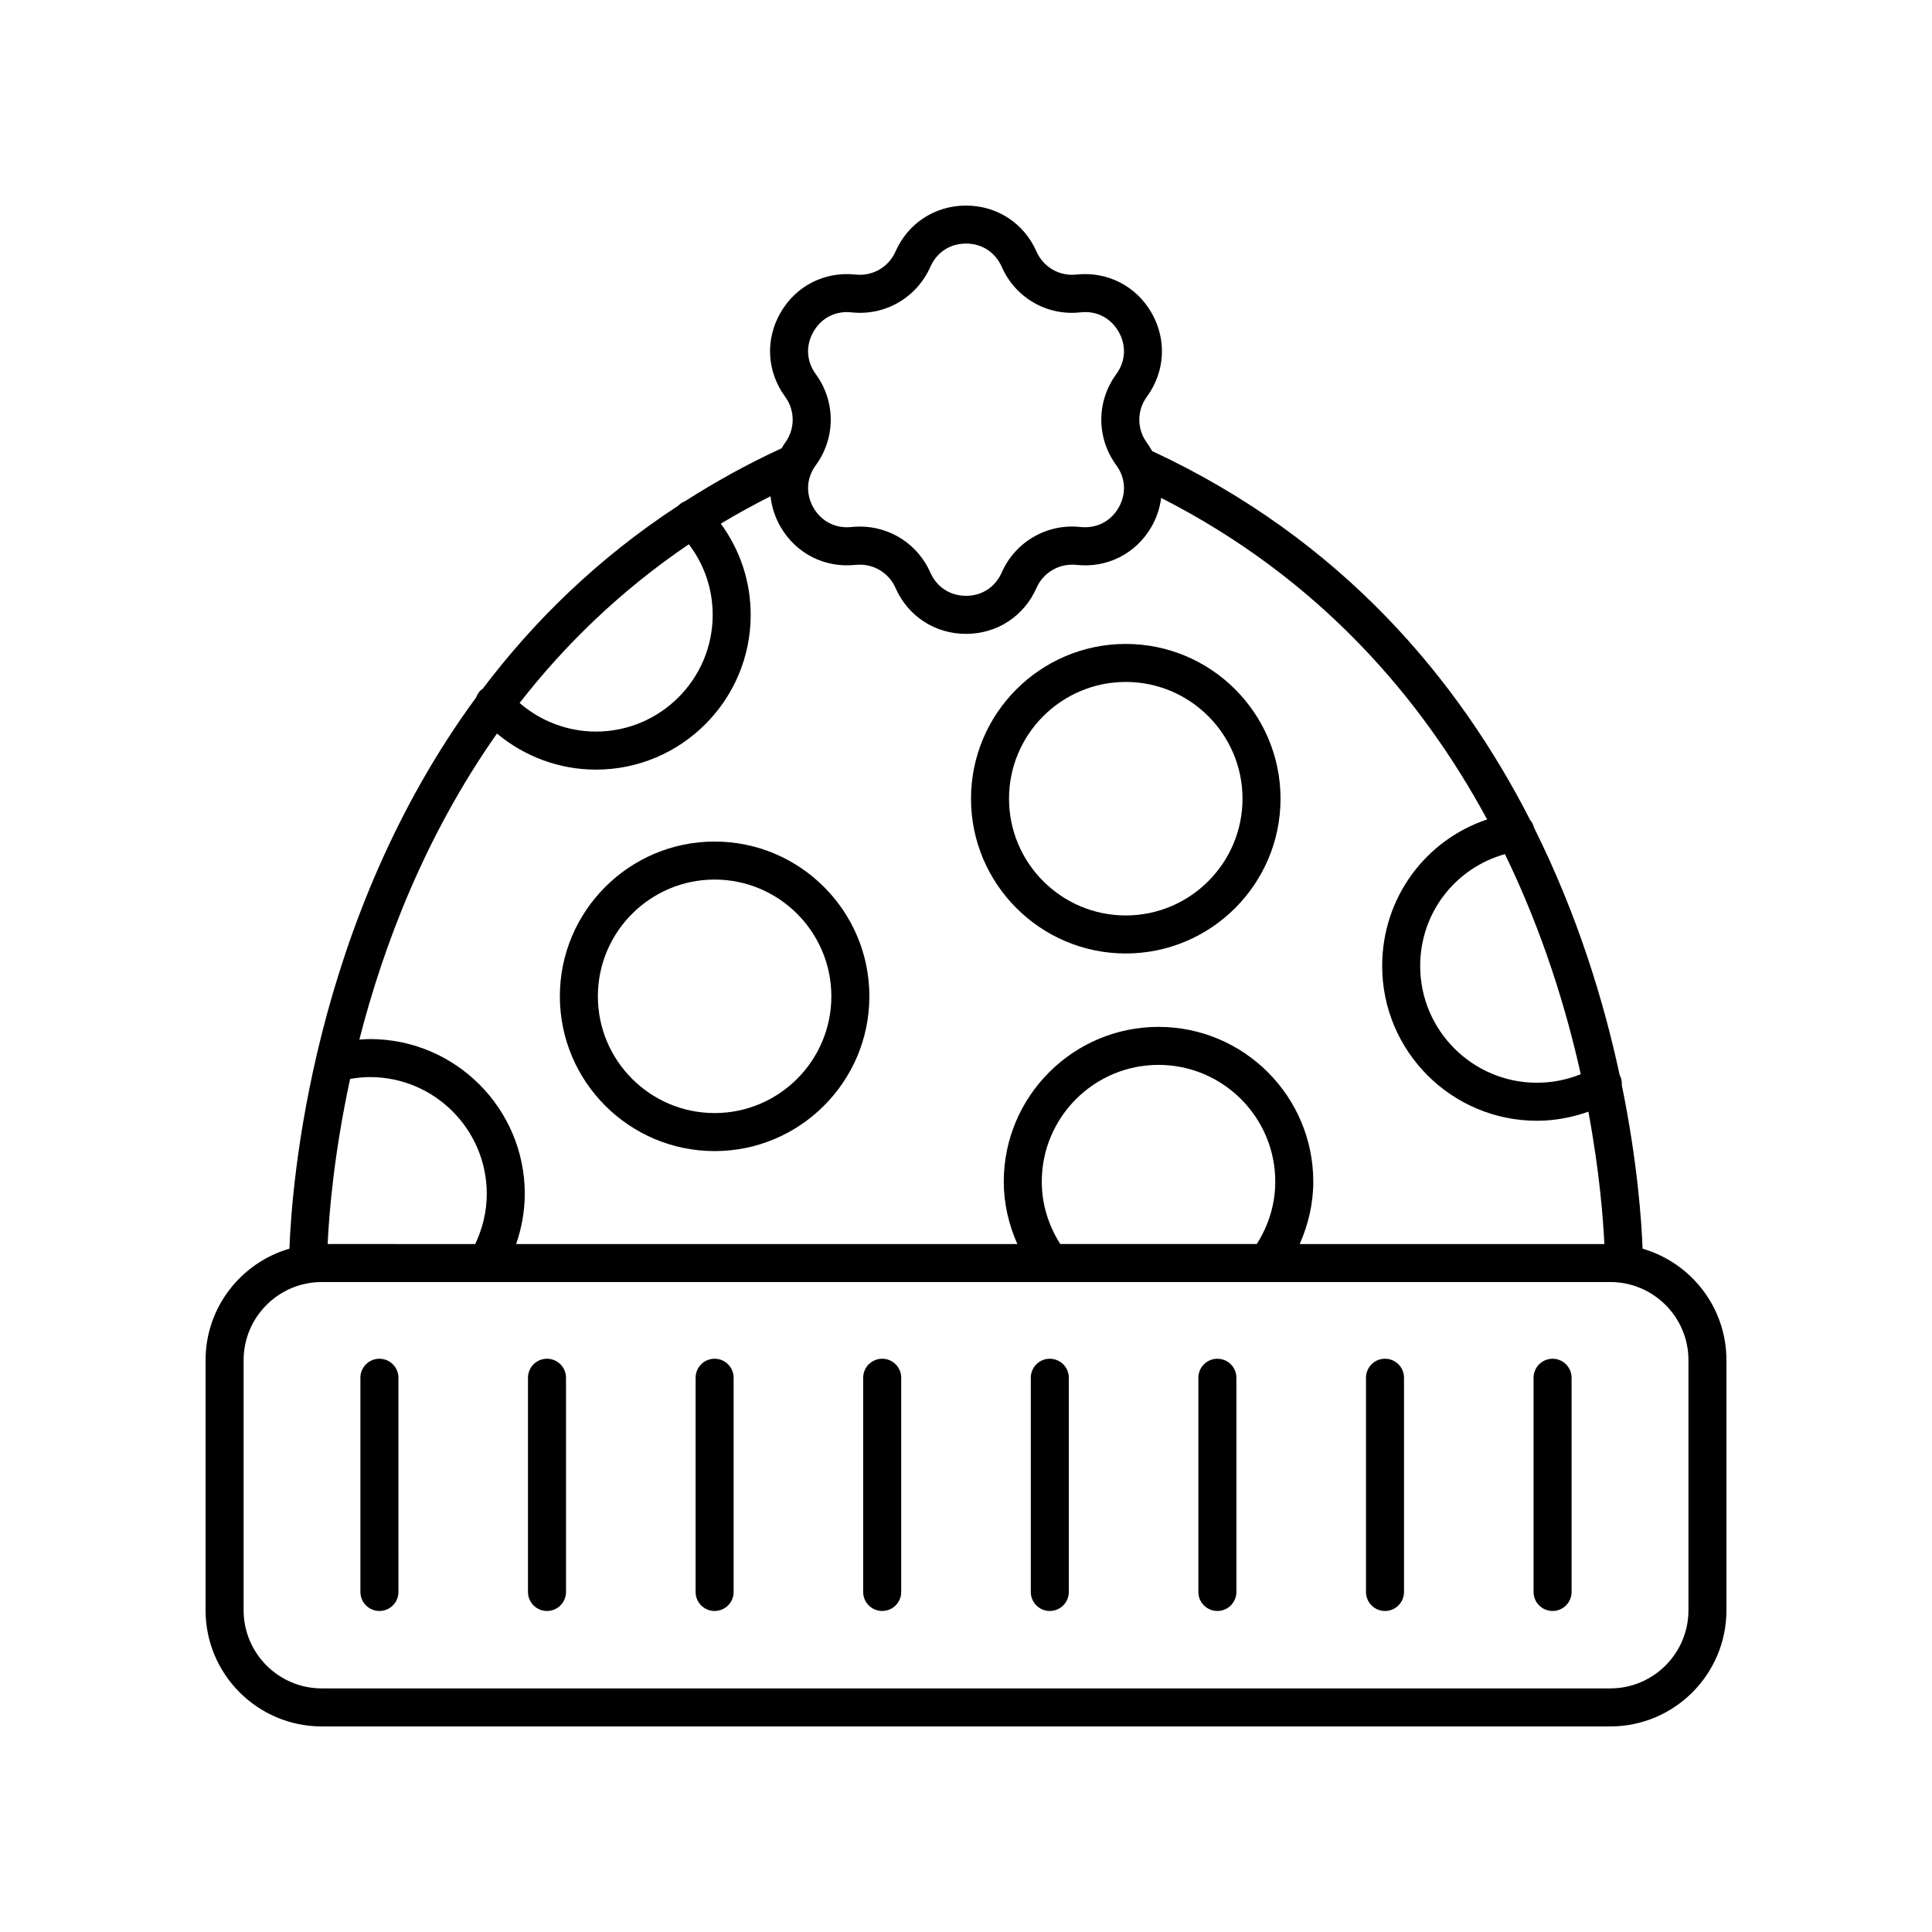 <?xml version="1.0" encoding="UTF-8"?>
<!-- Uploaded to: ICON Repo, www.svgrepo.com, Generator: ICON Repo Mixer Tools -->
<svg fill="#000000" width="800px" height="800px" version="1.1" viewBox="144 144 512 512" xmlns="http://www.w3.org/2000/svg">
 <g>
  <path d="m244.55 504.08c-2.785 0-5.039 2.254-5.039 5.039v56.766c0 2.785 2.254 5.039 5.039 5.039s5.039-2.254 5.039-5.039l-0.004-56.766c0-2.785-2.25-5.039-5.035-5.039z"/>
  <path d="m288.96 504.08c-2.785 0-5.039 2.254-5.039 5.039v56.766c0 2.785 2.254 5.039 5.039 5.039 2.785 0 5.039-2.254 5.039-5.039v-56.766c0-2.785-2.254-5.039-5.039-5.039z"/>
  <path d="m333.38 504.08c-2.785 0-5.039 2.254-5.039 5.039v56.766c0 2.785 2.254 5.039 5.039 5.039s5.039-2.254 5.039-5.039v-56.766c0-2.785-2.254-5.039-5.039-5.039z"/>
  <path d="m377.79 504.08c-2.785 0-5.039 2.254-5.039 5.039v56.766c0 2.785 2.254 5.039 5.039 5.039 2.785 0 5.039-2.254 5.039-5.039v-56.766c0-2.785-2.254-5.039-5.039-5.039z"/>
  <path d="m422.21 504.08c-2.785 0-5.039 2.254-5.039 5.039v56.766c0 2.785 2.254 5.039 5.039 5.039 2.785 0 5.039-2.254 5.039-5.039v-56.766c0-2.785-2.254-5.039-5.039-5.039z"/>
  <path d="m466.62 504.08c-2.785 0-5.039 2.254-5.039 5.039v56.766c0 2.785 2.254 5.039 5.039 5.039s5.039-2.254 5.039-5.039v-56.766c0-2.785-2.254-5.039-5.039-5.039z"/>
  <path d="m511.04 504.08c-2.785 0-5.039 2.254-5.039 5.039v56.766c0 2.785 2.254 5.039 5.039 5.039 2.785 0 5.039-2.254 5.039-5.039v-56.766c0-2.785-2.254-5.039-5.039-5.039z"/>
  <path d="m555.45 504.08c-2.785 0-5.039 2.254-5.039 5.039v56.766c0 2.785 2.254 5.039 5.039 5.039s5.039-2.254 5.039-5.039l-0.004-56.766c0-2.785-2.254-5.039-5.035-5.039z"/>
  <path d="m579.3 474.92c-0.254-6.953-1.309-22.855-5.5-43.328 0.035-0.895-0.082-1.801-0.551-2.637-0.004-0.008-0.012-0.012-0.016-0.02-4.141-19.324-11.094-42.348-22.715-65.633-0.184-0.766-0.543-1.426-1.016-1.996-18.898-37.02-49.754-74.309-100.18-97.773-0.418-0.75-0.863-1.492-1.383-2.199-2.676-3.652-2.676-8.562 0-12.211 4.852-6.629 5.312-15.164 1.207-22.273-4.102-7.113-11.77-10.977-19.883-10.086-4.562 0.477-8.758-1.969-10.582-6.109-3.312-7.512-10.469-12.176-18.68-12.176s-15.371 4.668-18.68 12.176c-1.824 4.144-6.07 6.582-10.578 6.109-8.188-0.887-15.785 2.973-19.887 10.086-4.109 7.109-3.644 15.645 1.207 22.273 2.676 3.652 2.676 8.562 0 12.211-0.352 0.48-0.633 0.992-0.938 1.492-0.039 0.016-0.078 0.012-0.113 0.027-9.137 4.211-17.566 8.918-25.465 13.965-0.629 0.246-1.223 0.609-1.734 1.121-0.012 0.012-0.016 0.031-0.031 0.047-21.453 14.012-38.457 30.781-51.91 48.617-0.113 0.082-0.25 0.109-0.355 0.203-0.645 0.562-1.047 1.27-1.332 2.019-43.59 59.348-48.863 129.2-49.484 146.09-12.82 3.715-22.223 15.539-22.223 29.543v66.281c0 16.973 13.805 30.781 30.777 30.781h341.49c16.973 0 30.781-13.809 30.781-30.781v-66.281c0-14.004-9.402-25.824-22.223-29.543zm-16.383-46.246c-3.672 1.484-7.621 2.262-11.617 2.262-17.059 0-30.938-13.879-30.938-30.938 0-14.062 9.273-25.934 22.461-29.652 10.004 20.613 16.223 40.938 20.094 58.328zm-24.812-67.516c-16.461 5.519-27.816 20.891-27.816 38.844 0 22.613 18.402 41.012 41.012 41.012 4.664 0 9.27-0.867 13.637-2.406 2.977 16.004 3.934 28.555 4.231 35.074h-80.738c2.293-5.176 3.602-10.738 3.602-16.535 0-22.613-18.402-41.012-41.012-41.012-22.613 0-41.012 18.402-41.012 41.012 0 5.797 1.305 11.363 3.598 16.535h-132.82c1.461-4.269 2.285-8.762 2.285-13.305 0-22.613-18.402-41.012-41.012-41.012-0.949 0-1.887 0.078-2.828 0.145 6.32-24.707 17.34-53.918 36.469-81.109 7.316 6.106 16.562 9.559 26.227 9.559 22.613 0 41.012-18.402 41.012-41.012 0-8.816-2.805-17.184-7.922-24.164 4.211-2.551 8.629-4.957 13.184-7.273 0.301 2.781 1.168 5.535 2.648 8.102 4.102 7.109 11.75 10.957 19.883 10.086 4.57-0.457 8.758 1.969 10.582 6.106 3.312 7.508 10.469 12.18 18.684 12.18 8.211 0 15.371-4.668 18.68-12.176 1.824-4.144 6.078-6.574 10.578-6.109 8.191 0.891 15.785-2.973 19.887-10.086 1.406-2.43 2.234-5.031 2.578-7.66 41.996 21.383 69.039 53.113 86.383 85.207zm-113.12 112.52c-3.156-4.945-4.902-10.586-4.902-16.535 0-17.059 13.879-30.938 30.938-30.938 17.059 0 30.938 13.879 30.938 30.938 0 5.945-1.746 11.586-4.902 16.535zm-188.2-43.754c1.727-0.301 3.488-0.484 5.277-0.484 17.059 0 30.938 13.879 30.938 30.938 0 4.617-1.09 9.172-3.059 13.305l-39.109-0.004c0.348-7.66 1.598-23.637 5.953-43.754zm123.41-186.76c-2.496-3.406-2.723-7.625-0.609-11.281 2.109-3.656 5.871-5.57 10.078-5.106 8.836 0.984 17.273-3.879 20.887-12.059 1.695-3.863 5.234-6.172 9.457-6.172s7.758 2.309 9.461 6.168v0.004c3.609 8.172 11.957 13.062 20.891 12.055 4.203-0.473 7.961 1.453 10.07 5.106 2.109 3.656 1.883 7.875-0.609 11.281-5.285 7.211-5.285 16.906 0 24.117 2.496 3.406 2.723 7.625 0.609 11.281-2.117 3.656-5.875 5.543-10.078 5.106-8.84-0.98-17.273 3.879-20.887 12.059-1.699 3.871-5.238 6.176-9.457 6.176-4.223 0-7.758-2.309-9.461-6.176-3.305-7.484-10.617-12.176-18.652-12.176-0.738 0-1.484 0.039-2.238 0.121-4.211 0.438-7.961-1.457-10.07-5.106-2.109-3.656-1.883-7.875 0.609-11.281 5.281-7.211 5.281-16.902 0-24.117zm-33.648 45.074c4.082 5.356 6.324 11.848 6.324 18.699 0 17.059-13.879 30.938-30.938 30.938-7.484 0-14.641-2.738-20.23-7.578 11.934-15.332 26.68-29.746 44.844-42.059zm264.91 282.5c0 11.414-9.289 20.703-20.703 20.703h-341.49c-11.414 0-20.703-9.289-20.703-20.703v-66.281c0-11.414 9.289-20.703 20.703-20.703h250.52c0.012 0 0.02 0.004 0.031 0.004 0.008 0 0.016-0.004 0.02-0.004h90.922c11.414 0 20.703 9.289 20.703 20.703z"/>
  <path d="m333.38 367.02c-22.613 0-41.012 18.402-41.012 41.012 0 22.617 18.402 41.02 41.012 41.02 22.613 0 41.012-18.402 41.012-41.02 0.004-22.613-18.398-41.012-41.012-41.012zm0 71.953c-17.059 0-30.938-13.879-30.938-30.941 0-17.059 13.879-30.938 30.938-30.938s30.938 13.879 30.938 30.938c0 17.062-13.879 30.941-30.938 30.941z"/>
  <path d="m442.34 314.65c-22.613 0-41.012 18.402-41.012 41.02 0 22.613 18.402 41.012 41.012 41.012 22.613 0 41.012-18.402 41.012-41.012 0-22.621-18.398-41.02-41.012-41.02zm0 71.953c-17.059 0-30.938-13.879-30.938-30.938 0-17.062 13.879-30.941 30.938-30.941s30.938 13.879 30.938 30.941c0 17.059-13.879 30.938-30.938 30.938z"/>
 </g>
</svg>